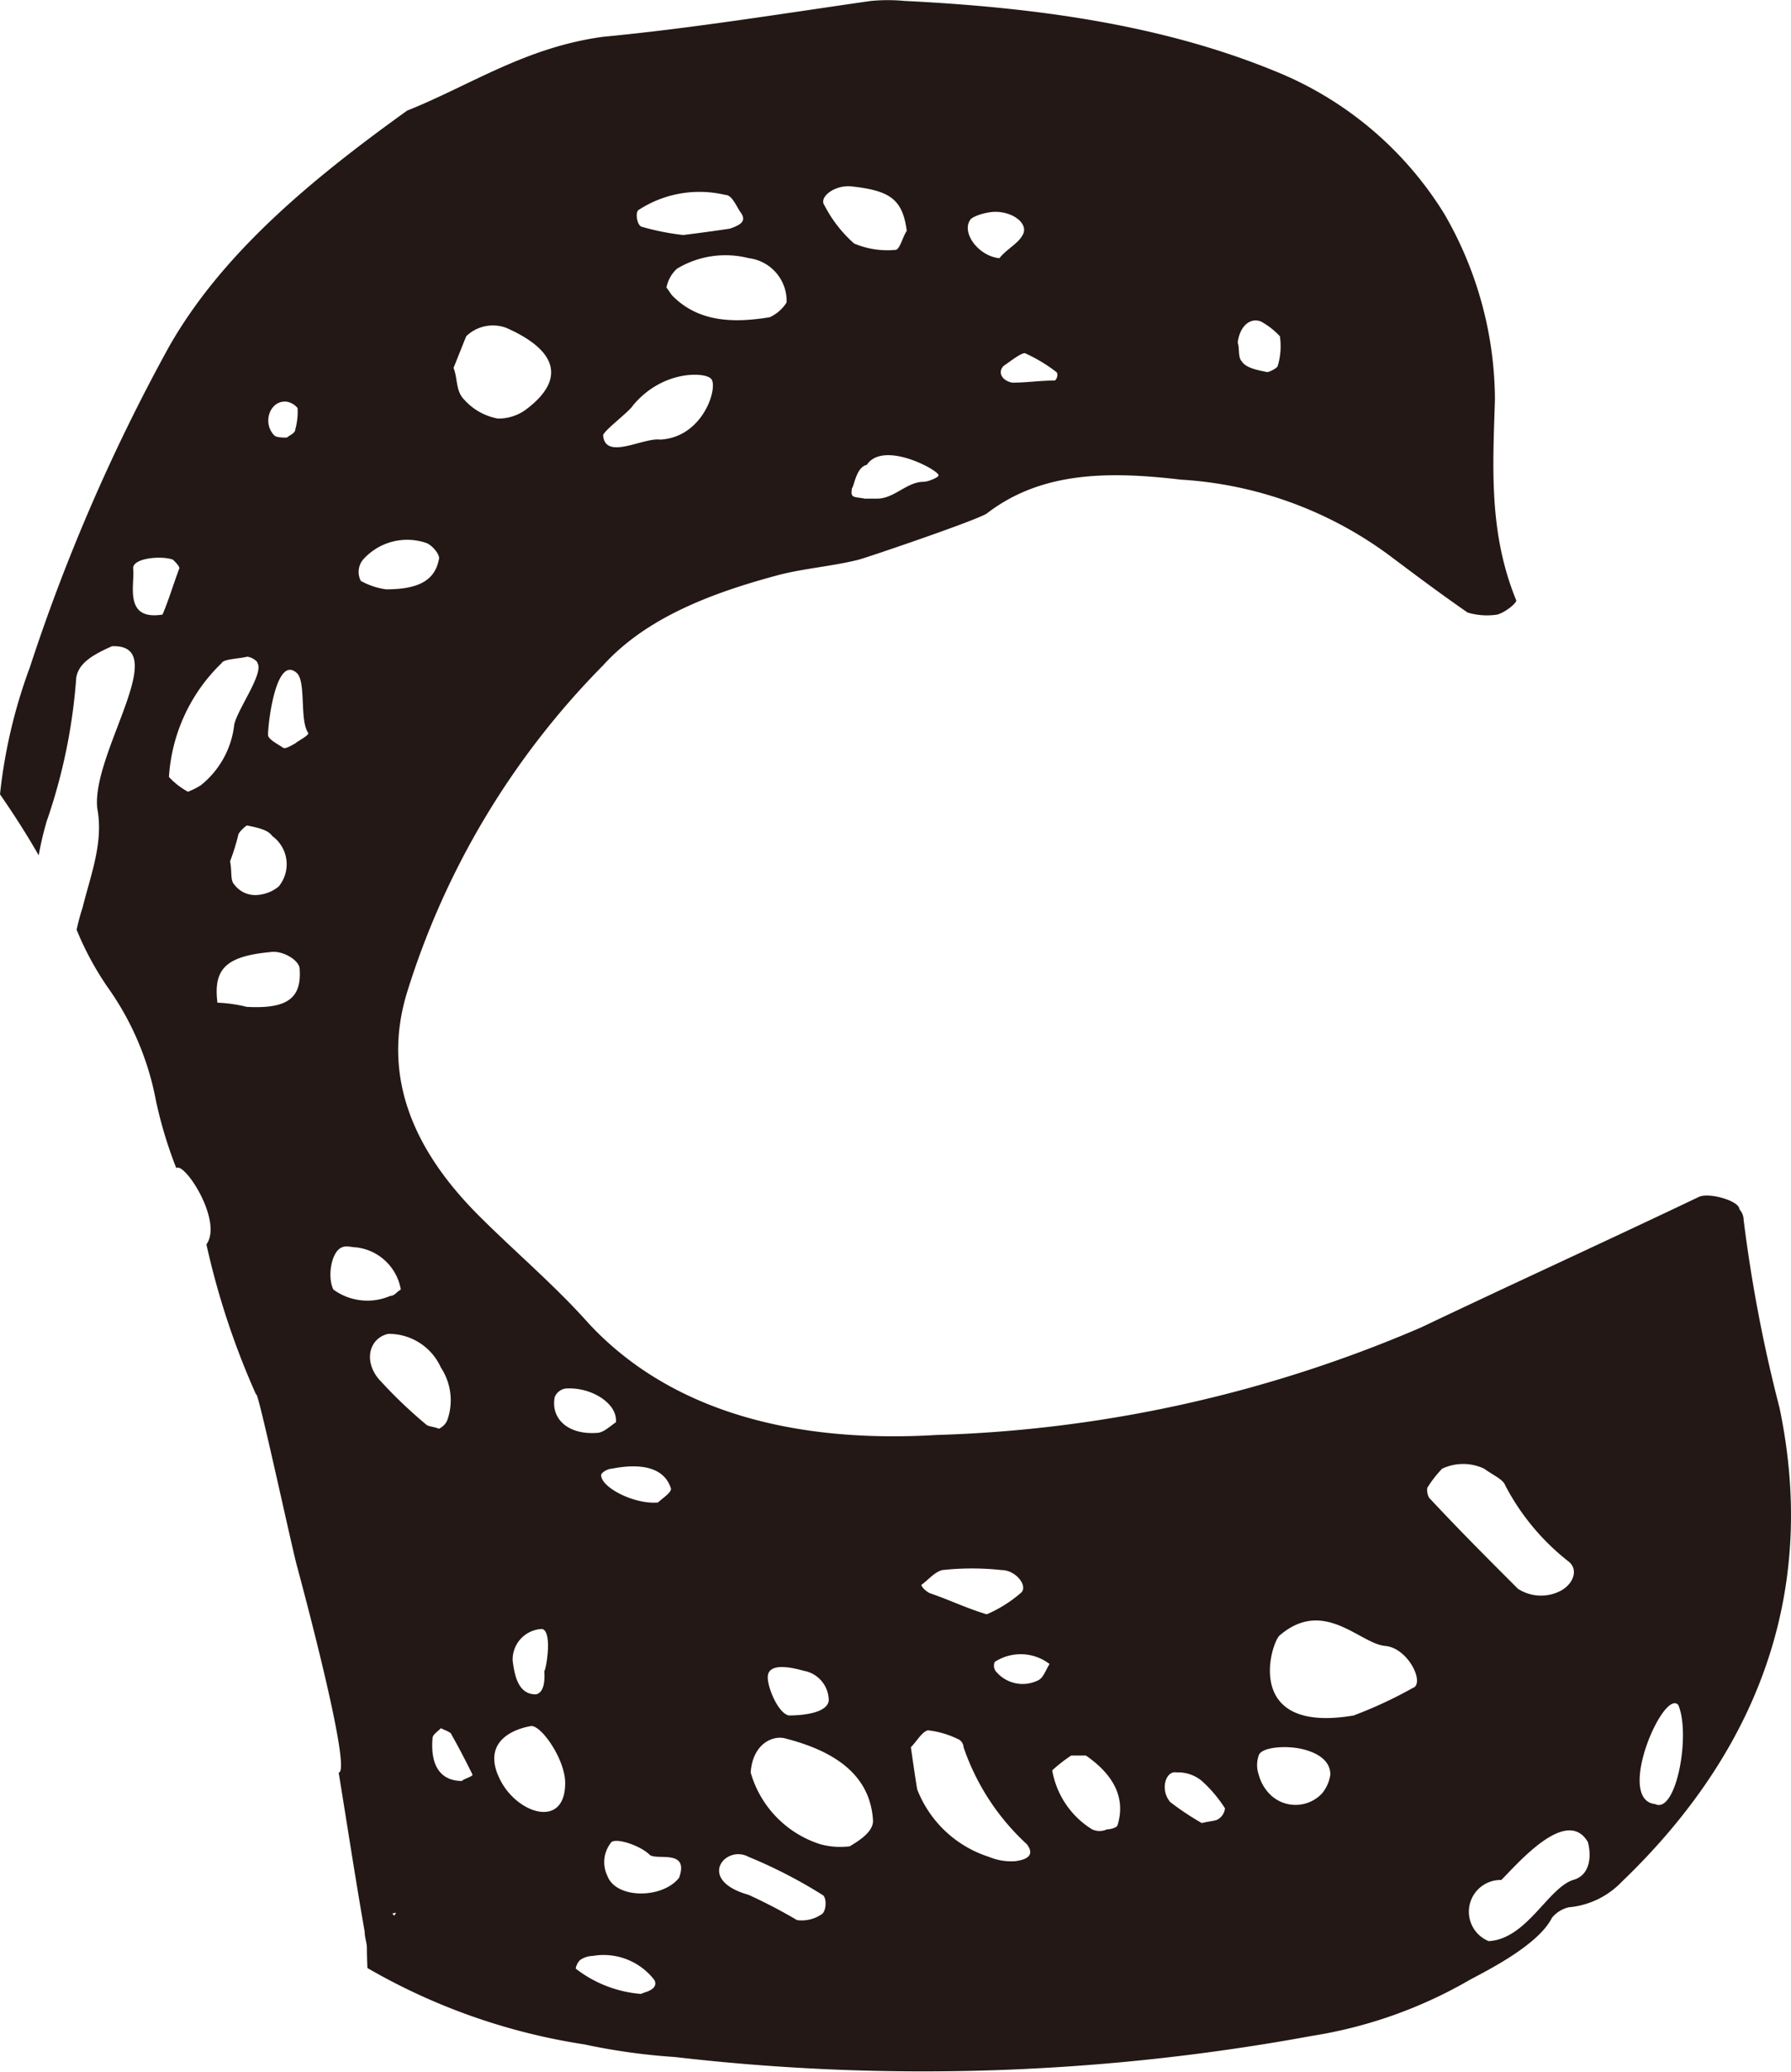 <svg xmlns="http://www.w3.org/2000/svg" width="80.726" height="93.348" viewBox="0 0 80.726 93.348"><defs><style>.cls-1{fill:#231815;}</style></defs><g id="レイヤー_3" data-name="レイヤー 3"><path class="cls-1" d="M80.206,63.416a66.253,66.253,0,0,1-1.615-8.456.723.723,0,0,0-.19-.475c0-.381-1.331-.76-1.806-.57-4.18,1.995-8.36,3.9-12.541,5.891A59.675,59.675,0,0,1,42.2,64.652c-6.366.379-11.972-1.045-15.677-5.037-1.52-1.709-3.326-3.23-4.941-4.846-3.04-3.039-4.37-6.365-3.231-10.07a36.2,36.2,0,0,1,8.837-14.727c1.9-2.091,4.75-3.231,7.981-4.086,1.14-.284,2.375-.38,3.515-.665.38-.095,5.416-1.806,5.8-2.091,2.471-1.9,5.511-1.9,8.742-1.52a17.562,17.562,0,0,1,9.406,3.42c1.14.856,2.28,1.711,3.515,2.566a3.035,3.035,0,0,0,1.33.095c.38-.095.95-.57.855-.665-1.235-3.04-1.044-5.985-.95-9.027A16.793,16.793,0,0,0,65.1,9.638a15.963,15.963,0,0,0-7.7-6.46C52.272,1.087,46.571.328,40.776.042a8.211,8.211,0,0,0-1.52,0c-3.991.571-8.077,1.236-12.067,1.615-3.516.476-5.986,2.187-8.837,3.326-4.37,3.135-8.36,6.461-10.736,10.642A84.125,84.125,0,0,0,1.345,30.067,23.533,23.533,0,0,0,0,35.786c.622.9,1.207,1.811,1.744,2.75A14.35,14.35,0,0,1,2.105,37a25.235,25.235,0,0,0,1.331-6.462c.1-.665.76-1.045,1.615-1.424,2.755-.1-.951,4.844-.665,7.316.285,1.52-.286,2.946-.665,4.465a9.678,9.678,0,0,0-.267.994,13.662,13.662,0,0,0,1.392,2.58A12.936,12.936,0,0,1,7.031,49.6a19.37,19.37,0,0,0,.915,3.028c.376-.292,2.112,2.393,1.358,3.438a35.232,35.232,0,0,0,2.241,6.77c.043-.407,1.658,7.114,1.852,7.761.083.315,2.5,9.225,1.868,9.267.393,2.405.758,4.807,1.173,7.171,0,.285.1.474.1.761,0,.309.013.595.022.871a27.911,27.911,0,0,0,9.779,3.441,28.343,28.343,0,0,0,4.085.569,96.85,96.85,0,0,0,28.694-.95,20.579,20.579,0,0,0,7.031-2.47c.475-.285,3.136-1.521,3.8-2.85a1.382,1.382,0,0,1,.76-.476A3.755,3.755,0,0,0,73.08,84.8C79.731,78.428,81.822,71.112,80.206,63.416ZM56.833,14.484a3.383,3.383,0,0,1,.855.665,3.055,3.055,0,0,1-.095,1.331c0,.095-.38.284-.475.284-.475-.095-.95-.189-1.14-.474-.191-.191-.095-.571-.191-.856C55.883,14.675,56.358,14.3,56.833,14.484Zm-9.216,2.28c.1.1,0,.381-.095.381-.666,0-1.235.095-1.9.095-.475-.095-.665-.476-.38-.76.286-.19.761-.57.95-.57A7.062,7.062,0,0,1,47.617,16.764Zm-3.9-6.84c.1-.19.76-.38,1.14-.38.855,0,1.52.57,1.235,1.044-.19.381-.76.665-1.044,1.046C44.1,11.538,43.341,10.494,43.721,9.924ZM42.3,21.421c0,.094-.475.285-.665.285-.76,0-1.331.759-2.09.759h-.57c-.475-.094-.665,0-.571-.474.1-.1.19-.95.665-1.046C39.825,19.806,42.391,21.23,42.3,21.421ZM38.4,8.4c1.71.191,2.281.571,2.471,2-.19.285-.286.76-.475.854a3.835,3.835,0,0,1-1.9-.284,5.9,5.9,0,0,1-1.331-1.71C36.88,8.879,37.64,8.309,38.4,8.4Zm-2.945,5.226a1.768,1.768,0,0,1-.76.666c-1.71.284-3.231.189-4.37-.951-.1-.095-.191-.284-.286-.38a1.542,1.542,0,0,1,.475-.855,4.232,4.232,0,0,1,3.231-.475A1.945,1.945,0,0,1,35.455,13.629ZM28.8,9.449a5.031,5.031,0,0,1,3.9-.666c.285,0,.475.476.665.761.285.38.095.57-.475.759-.665.1-1.33.191-2.09.285a11.1,11.1,0,0,1-1.9-.379C28.709,10.114,28.614,9.544,28.8,9.449Zm-.285,8.835c1.33-1.615,3.231-1.52,3.516-1.235.38.285-.285,2.661-2.281,2.757-.76-.1-2.47.95-2.565-.191C27.189,19.425,28.329,18.571,28.519,18.284ZM12.937,18.1a.8.8,0,0,1,.475.285,2.929,2.929,0,0,1-.1.95c0,.191-.285.285-.38.38-.19,0-.475,0-.57-.1C11.8,19.045,12.177,18,12.937,18.1ZM6,25.6c0-.476,1.33-.572,1.8-.381.095.094.286.285.286.381-.286.759-.476,1.424-.761,2.089C5.526,27.976,6.1,26.265,6,25.6Zm3.041,9.785a3.061,3.061,0,0,1-.571.285,3.3,3.3,0,0,1-.855-.665,7.8,7.8,0,0,1,2.376-5.131c.094-.189.76-.189,1.14-.285.189,0,.475.19.475.285.285.476-.855,2-1.046,2.756A4.072,4.072,0,0,1,9.042,35.387Zm3.23,2.281a1.571,1.571,0,0,1,.285,2.28,1.729,1.729,0,0,1-1.045.381,1.173,1.173,0,0,1-.951-.476c-.19-.19-.094-.57-.19-1.046a9.626,9.626,0,0,0,.381-1.235,1.336,1.336,0,0,1,.38-.38C11.607,37.288,12.082,37.383,12.272,37.668Zm-1.14,7.7a6.417,6.417,0,0,0-1.33-.191c-.191-1.52.379-2.09,2.375-2.279.57-.095,1.33.379,1.33.759C13.6,44.984,12.937,45.459,11.132,45.364Zm2.185-11.877c-.19.1-.475.285-.57.19-.285-.19-.665-.379-.665-.57,0-.57.38-3.7,1.33-2.755.38.474.095,2.09.475,2.659C13.982,33.107,13.412,33.392,13.317,33.487Zm4.466,52.828-.1-.1C17.973,86.124,17.783,86.219,17.783,86.315Zm3.23-71.166a1.728,1.728,0,0,1,1.806-.38c2.375,1.045,2.66,2.376.854,3.706a2.09,2.09,0,0,1-1.235.38A2.675,2.675,0,0,1,20.918,18c-.38-.38-.285-.95-.475-1.424ZM16.357,25.221a2.66,2.66,0,0,1,2.851-.76c.285.1.665.569.57.76-.19.95-.951,1.331-2.376,1.331a3.231,3.231,0,0,1-1.14-.381A.876.876,0,0,1,16.357,25.221ZM15.027,58.1c-.285-.569-.095-1.71.38-1.9.19-.095.475,0,.666,0a2.312,2.312,0,0,1,1.994,1.9c-.19.1-.284.285-.475.285A2.6,2.6,0,0,1,15.027,58.1Zm2.09,4.086c-.76-.855-.475-1.9.381-2.09a2.569,2.569,0,0,1,2.375,1.52,2.669,2.669,0,0,1,.285,2.376.74.74,0,0,1-.38.379c-.19-.094-.476-.094-.57-.19A21.337,21.337,0,0,1,17.117,62.181Zm3.706,18.053c-.95,0-1.425-.665-1.33-1.9,0-.191.19-.285.38-.476.19.095.475.191.475.285.38.665.665,1.236.95,1.806C21.3,80.043,20.918,80.138,20.823,80.234ZM36.31,75.292a1.369,1.369,0,0,1,1.045,1.331c-.095.665-1.615.665-1.8.665-.475-.095-.95-1.235-.95-1.711C34.6,74.723,36.215,75.292,36.31,75.292Zm-6.081-8.265c.1.19-.38.475-.57.665-1.045.1-2.565-.665-2.565-1.235,0-.1.285-.285.475-.285C28.994,65.887,29.944,66.172,30.229,67.027Zm-4.75-4.466c1.14-.095,2.375.665,2.28,1.52-.285.191-.57.476-.855.476-1.331.095-2.091-.666-1.9-1.616A.627.627,0,0,1,25.479,62.561ZM24.433,73.392c.475.1.19,1.806.1,1.9,0,.1.094.951-.381,1.046-.76,0-.95-.761-1.045-1.52A1.378,1.378,0,0,1,24.433,73.392Zm-2,6.557c-.76-1.9,1.52-2.185,1.52-2.185.475,0,1.521,1.52,1.521,2.565C25.479,82.514,23.1,81.658,22.438,79.949Zm7.031,9.6c-.19.19-.38.19-.57.285a5.5,5.5,0,0,1-2.945-1.141.71.71,0,0,1,.19-.379,1.019,1.019,0,0,1,.57-.191,2.885,2.885,0,0,1,2.755,1.046A.289.289,0,0,1,29.469,89.545Zm1.14-4.941c-.76.95-2.85.95-3.23-.1a1.411,1.411,0,0,1,.19-1.519c.285-.19,1.33.19,1.71.569C29.564,83.845,31.084,83.273,30.609,84.6Zm6.461,1.615a1.583,1.583,0,0,1-1.14.285,23.786,23.786,0,0,0-2.185-1.139c-2.376-.666-1.045-2.281,0-1.711a21.983,21.983,0,0,1,3.325,1.711C37.26,85.46,37.26,86.03,37.07,86.219Zm1.236-3.04a3.38,3.38,0,0,1-1.331-.095,4.76,4.76,0,0,1-3.135-3.231c.095-1.33,1.045-1.71,1.615-1.519,2.565.665,3.8,1.9,3.9,3.7C39.35,82.514,38.781,82.9,38.306,83.179Zm4.18-12.446a12.32,12.32,0,0,1,2.66,0c.666,0,1.235.759.856,1.044a5.937,5.937,0,0,1-1.521.95c-.95-.285-1.71-.665-2.565-.95-.19-.094-.38-.285-.38-.38C41.821,71.207,42.106,70.827,42.486,70.733Zm3.326,13.112a2.591,2.591,0,0,1-1.235-.191,5.152,5.152,0,0,1-3.231-3.04c-.095-.571-.19-1.235-.285-1.9.285-.286.475-.665.76-.761a4.057,4.057,0,0,1,1.33.381.423.423,0,0,1,.285.38,10.562,10.562,0,0,0,2.851,4.37C46.571,83.464,46.477,83.749,45.812,83.845Zm.93-8.118a1.561,1.561,0,0,1-1.806-.381.418.418,0,0,1-.095-.474,2.14,2.14,0,0,1,2.471.094C47.122,75.251,47.027,75.631,46.742,75.727Zm3.63,6.5c0,.094-.285.19-.475.19a.8.8,0,0,1-.665,0,3.908,3.908,0,0,1-1.8-2.661,6.943,6.943,0,0,1,.854-.665h.666C50.182,79.949,50.752,80.993,50.372,82.229Zm4.561-.285c-.1.095-.381.095-.76.19a12.387,12.387,0,0,1-1.426-.95c-.475-.57-.189-1.426.286-1.331a1.663,1.663,0,0,1,1.14.381,6,6,0,0,1,1.045,1.235A.648.648,0,0,1,54.933,81.944Zm4.655-1.14a1.638,1.638,0,0,1-2.28.095,1.971,1.971,0,0,1-.57-.95,1.321,1.321,0,0,1,0-.856c.095-.379,1.235-.475,1.995-.285s1.235.571,1.235,1.141A1.707,1.707,0,0,1,59.588,80.8Zm4.086-4.751a19.4,19.4,0,0,1-2.66,1.235c-5.036.855-3.706-3.326-3.326-3.611,1.995-1.709,3.611.38,4.751.476C63.484,74.248,64.244,75.864,63.674,76.053Zm.76-8.551a.712.712,0,0,1-.095-.475A5.221,5.221,0,0,1,65,66.172a2.215,2.215,0,0,1,1.9,0c.381.285.856.474.95.759a10.563,10.563,0,0,0,2.851,3.422c.475.38.19,1.044-.38,1.33a1.913,1.913,0,0,1-1.9-.1C67.094,70.257,65.764,68.927,64.434,67.5ZM70.9,84.7c-1.14.381-2.09,2.661-3.8,2.755a1.43,1.43,0,0,1,.57-2.755c.76-.76,2.946-3.326,3.9-1.71C71.75,83.654,71.655,84.508,70.9,84.7Zm3.7-3.42c-1.8-.191.381-5.226,1.045-4.465C76.216,78.143,75.551,81.754,74.6,81.279Z"/></g></svg>
